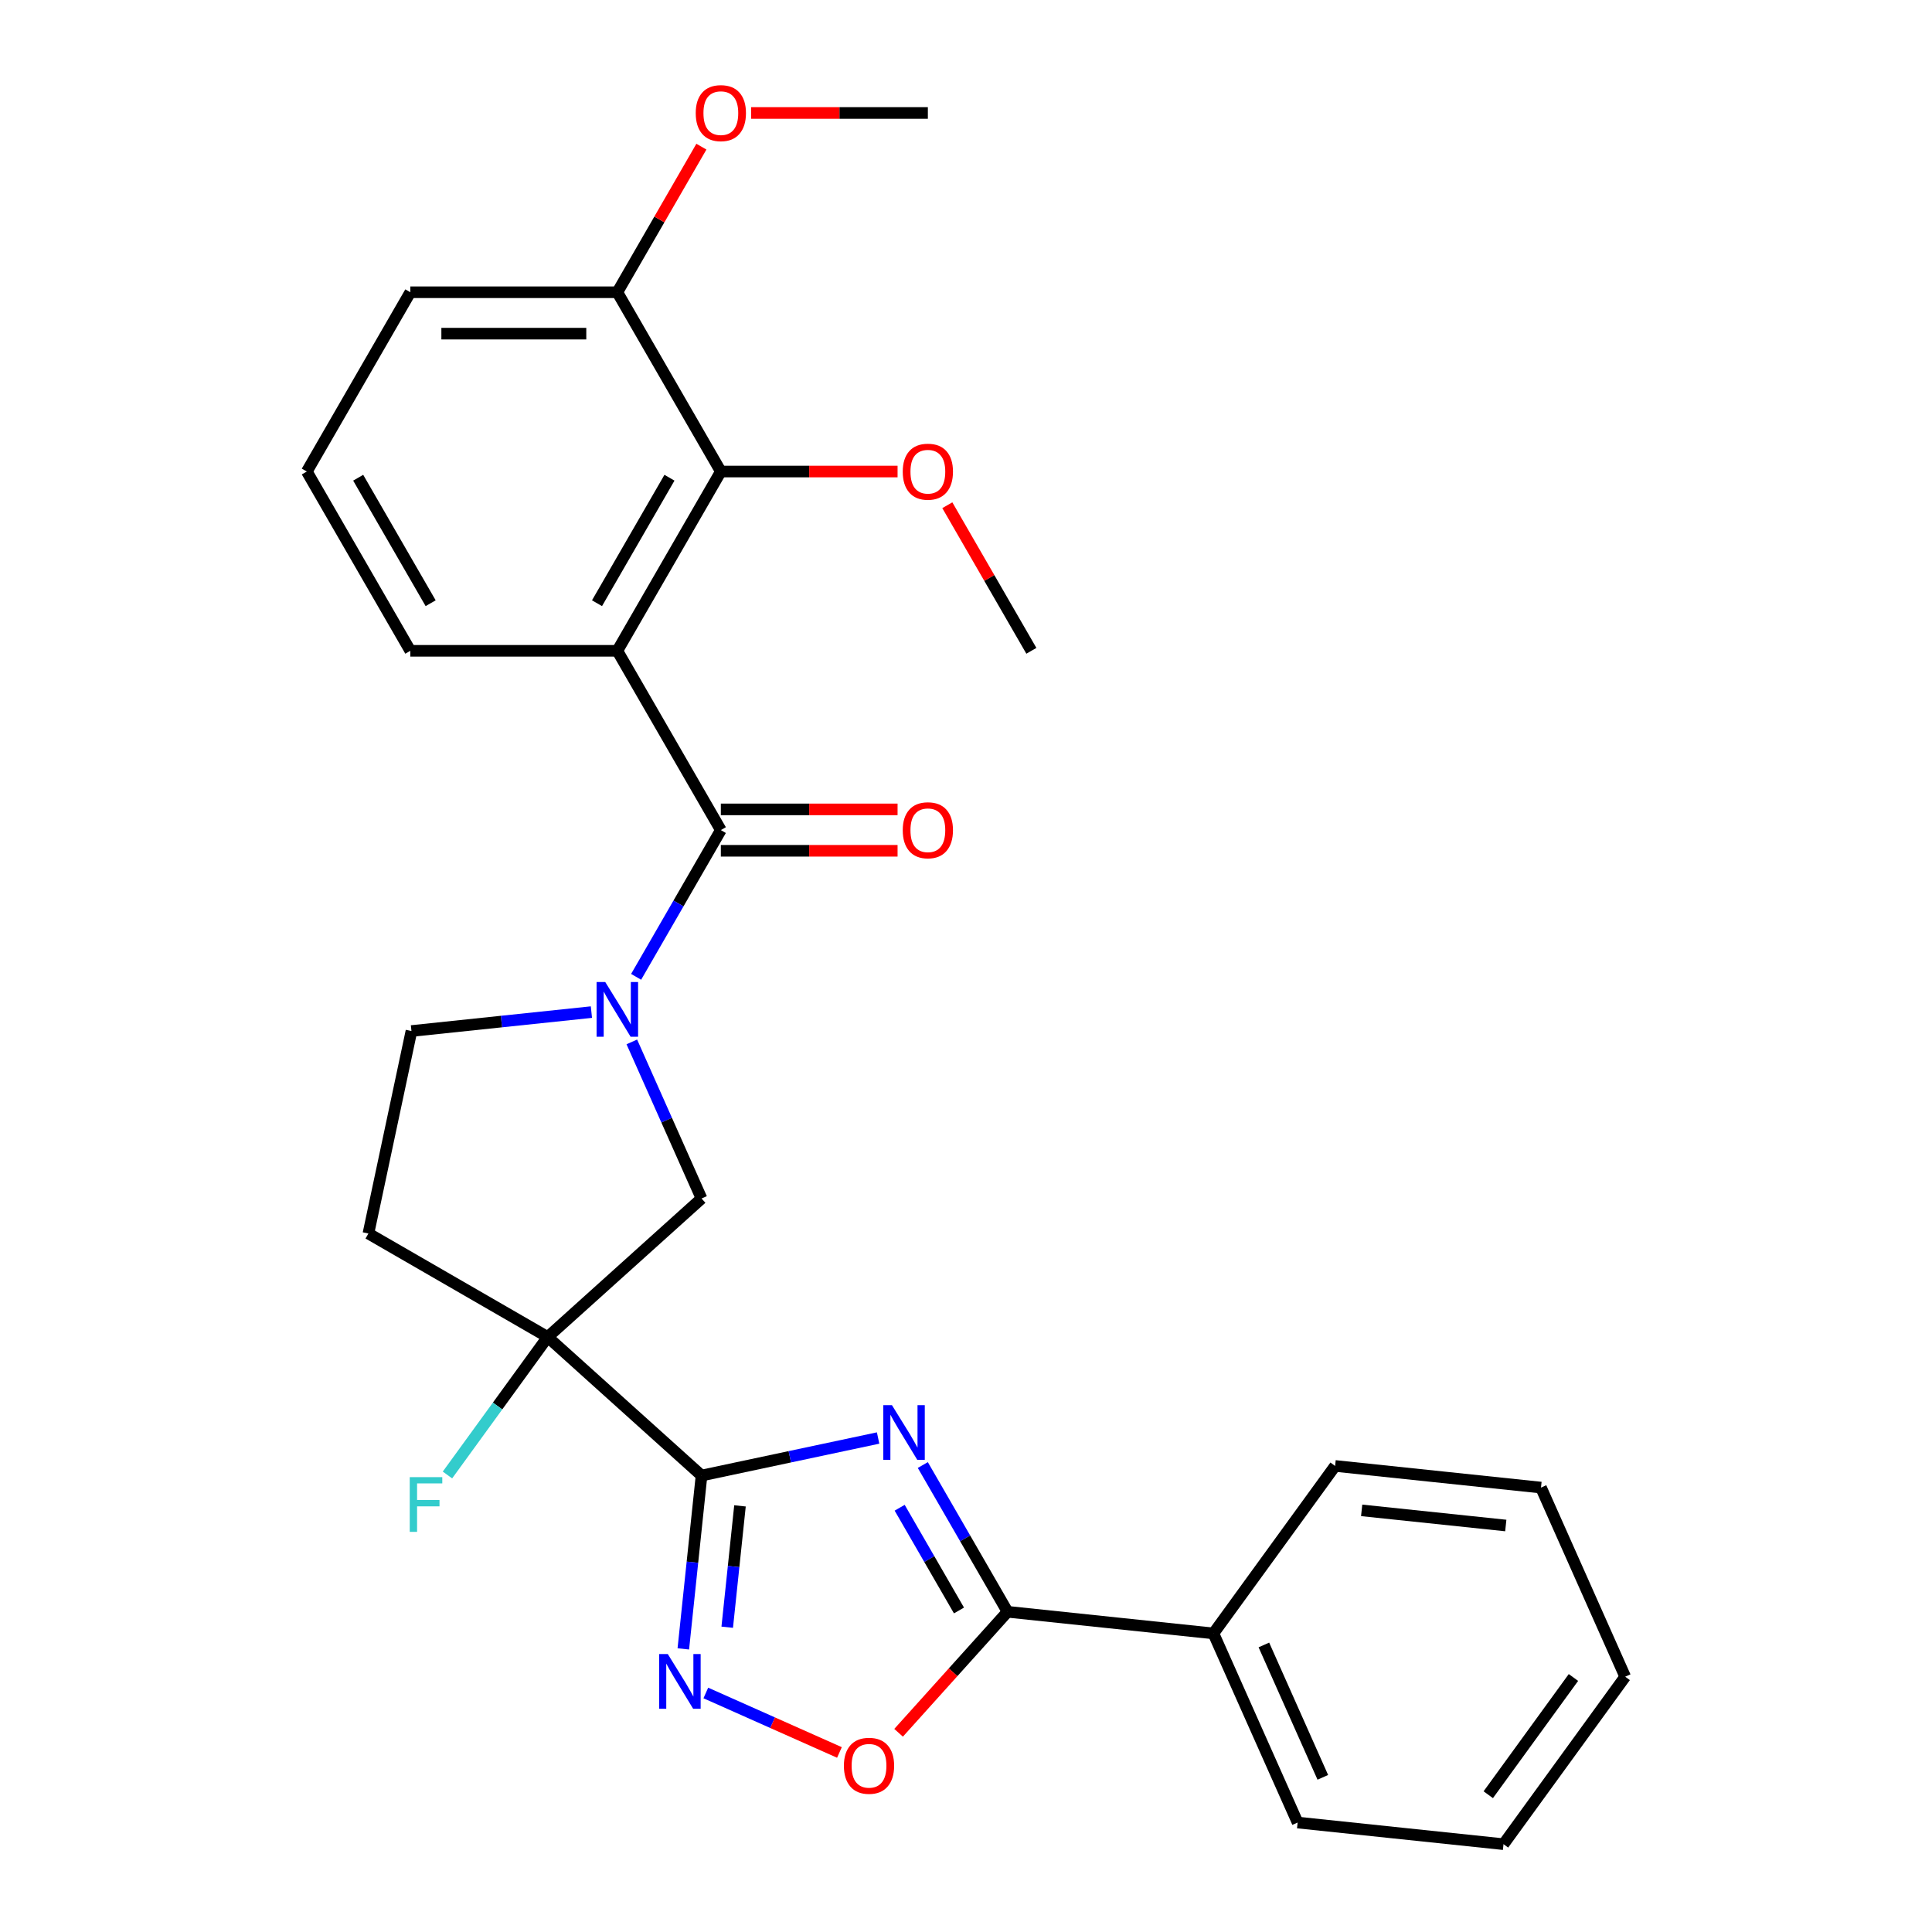<?xml version='1.0' encoding='iso-8859-1'?>
<svg version='1.1' baseProfile='full'
              xmlns='http://www.w3.org/2000/svg'
                      xmlns:rdkit='http://www.rdkit.org/xml'
                      xmlns:xlink='http://www.w3.org/1999/xlink'
                  xml:space='preserve'
width='1000px' height='1000px' viewBox='0 0 1000 1000'>
<!-- END OF HEADER -->
<rect style='opacity:1.0;fill:#FFFFFF;stroke:none' width='1000' height='1000' x='0' y='0'> </rect>
<path class='bond-0' d='M 363.114,763.738 L 408.81,754.025' style='fill:none;fill-rule:evenodd;stroke:#000000;stroke-width:6px;stroke-linecap:butt;stroke-linejoin:miter;stroke-opacity:1' />
<path class='bond-0' d='M 408.81,754.025 L 454.506,744.312' style='fill:none;fill-rule:evenodd;stroke:#0000FF;stroke-width:6px;stroke-linecap:butt;stroke-linejoin:miter;stroke-opacity:1' />
<path class='bond-1' d='M 363.114,763.738 L 283.485,692.039' style='fill:none;fill-rule:evenodd;stroke:#000000;stroke-width:6px;stroke-linecap:butt;stroke-linejoin:miter;stroke-opacity:1' />
<path class='bond-5' d='M 363.114,763.738 L 358.399,808.601' style='fill:none;fill-rule:evenodd;stroke:#000000;stroke-width:6px;stroke-linecap:butt;stroke-linejoin:miter;stroke-opacity:1' />
<path class='bond-5' d='M 358.399,808.601 L 353.684,853.464' style='fill:none;fill-rule:evenodd;stroke:#0000FF;stroke-width:6px;stroke-linecap:butt;stroke-linejoin:miter;stroke-opacity:1' />
<path class='bond-5' d='M 383.013,779.437 L 379.712,810.841' style='fill:none;fill-rule:evenodd;stroke:#000000;stroke-width:6px;stroke-linecap:butt;stroke-linejoin:miter;stroke-opacity:1' />
<path class='bond-5' d='M 379.712,810.841 L 376.411,842.245' style='fill:none;fill-rule:evenodd;stroke:#0000FF;stroke-width:6px;stroke-linecap:butt;stroke-linejoin:miter;stroke-opacity:1' />
<path class='bond-6' d='M 477.647,758.299 L 499.574,796.277' style='fill:none;fill-rule:evenodd;stroke:#0000FF;stroke-width:6px;stroke-linecap:butt;stroke-linejoin:miter;stroke-opacity:1' />
<path class='bond-6' d='M 499.574,796.277 L 521.501,834.256' style='fill:none;fill-rule:evenodd;stroke:#000000;stroke-width:6px;stroke-linecap:butt;stroke-linejoin:miter;stroke-opacity:1' />
<path class='bond-6' d='M 465.666,780.407 L 481.015,806.993' style='fill:none;fill-rule:evenodd;stroke:#0000FF;stroke-width:6px;stroke-linecap:butt;stroke-linejoin:miter;stroke-opacity:1' />
<path class='bond-6' d='M 481.015,806.993 L 496.364,833.578' style='fill:none;fill-rule:evenodd;stroke:#000000;stroke-width:6px;stroke-linecap:butt;stroke-linejoin:miter;stroke-opacity:1' />
<path class='bond-9' d='M 283.485,692.039 L 363.114,620.341' style='fill:none;fill-rule:evenodd;stroke:#000000;stroke-width:6px;stroke-linecap:butt;stroke-linejoin:miter;stroke-opacity:1' />
<path class='bond-10' d='M 283.485,692.039 L 190.689,638.463' style='fill:none;fill-rule:evenodd;stroke:#000000;stroke-width:6px;stroke-linecap:butt;stroke-linejoin:miter;stroke-opacity:1' />
<path class='bond-15' d='M 283.485,692.039 L 257.543,727.745' style='fill:none;fill-rule:evenodd;stroke:#000000;stroke-width:6px;stroke-linecap:butt;stroke-linejoin:miter;stroke-opacity:1' />
<path class='bond-15' d='M 257.543,727.745 L 231.601,763.451' style='fill:none;fill-rule:evenodd;stroke:#33CCCC;stroke-width:6px;stroke-linecap:butt;stroke-linejoin:miter;stroke-opacity:1' />
<path class='bond-2' d='M 373.108,429.656 L 351.181,467.635' style='fill:none;fill-rule:evenodd;stroke:#000000;stroke-width:6px;stroke-linecap:butt;stroke-linejoin:miter;stroke-opacity:1' />
<path class='bond-2' d='M 351.181,467.635 L 329.254,505.613' style='fill:none;fill-rule:evenodd;stroke:#0000FF;stroke-width:6px;stroke-linecap:butt;stroke-linejoin:miter;stroke-opacity:1' />
<path class='bond-3' d='M 373.108,429.656 L 319.532,336.859' style='fill:none;fill-rule:evenodd;stroke:#000000;stroke-width:6px;stroke-linecap:butt;stroke-linejoin:miter;stroke-opacity:1' />
<path class='bond-12' d='M 373.108,440.371 L 418.844,440.371' style='fill:none;fill-rule:evenodd;stroke:#000000;stroke-width:6px;stroke-linecap:butt;stroke-linejoin:miter;stroke-opacity:1' />
<path class='bond-12' d='M 418.844,440.371 L 464.581,440.371' style='fill:none;fill-rule:evenodd;stroke:#FF0000;stroke-width:6px;stroke-linecap:butt;stroke-linejoin:miter;stroke-opacity:1' />
<path class='bond-12' d='M 373.108,418.941 L 418.844,418.941' style='fill:none;fill-rule:evenodd;stroke:#000000;stroke-width:6px;stroke-linecap:butt;stroke-linejoin:miter;stroke-opacity:1' />
<path class='bond-12' d='M 418.844,418.941 L 464.581,418.941' style='fill:none;fill-rule:evenodd;stroke:#FF0000;stroke-width:6px;stroke-linecap:butt;stroke-linejoin:miter;stroke-opacity:1' />
<path class='bond-8' d='M 319.532,336.859 L 373.108,244.063' style='fill:none;fill-rule:evenodd;stroke:#000000;stroke-width:6px;stroke-linecap:butt;stroke-linejoin:miter;stroke-opacity:1' />
<path class='bond-8' d='M 309.009,312.225 L 346.512,247.267' style='fill:none;fill-rule:evenodd;stroke:#000000;stroke-width:6px;stroke-linecap:butt;stroke-linejoin:miter;stroke-opacity:1' />
<path class='bond-16' d='M 319.532,336.859 L 212.38,336.859' style='fill:none;fill-rule:evenodd;stroke:#000000;stroke-width:6px;stroke-linecap:butt;stroke-linejoin:miter;stroke-opacity:1' />
<path class='bond-4' d='M 327.029,539.291 L 345.072,579.816' style='fill:none;fill-rule:evenodd;stroke:#0000FF;stroke-width:6px;stroke-linecap:butt;stroke-linejoin:miter;stroke-opacity:1' />
<path class='bond-4' d='M 345.072,579.816 L 363.114,620.341' style='fill:none;fill-rule:evenodd;stroke:#000000;stroke-width:6px;stroke-linecap:butt;stroke-linejoin:miter;stroke-opacity:1' />
<path class='bond-29' d='M 306.113,523.863 L 259.54,528.758' style='fill:none;fill-rule:evenodd;stroke:#0000FF;stroke-width:6px;stroke-linecap:butt;stroke-linejoin:miter;stroke-opacity:1' />
<path class='bond-29' d='M 259.54,528.758 L 212.967,533.653' style='fill:none;fill-rule:evenodd;stroke:#000000;stroke-width:6px;stroke-linecap:butt;stroke-linejoin:miter;stroke-opacity:1' />
<path class='bond-7' d='M 365.333,876.278 L 399.912,891.673' style='fill:none;fill-rule:evenodd;stroke:#0000FF;stroke-width:6px;stroke-linecap:butt;stroke-linejoin:miter;stroke-opacity:1' />
<path class='bond-7' d='M 399.912,891.673 L 434.491,907.069' style='fill:none;fill-rule:evenodd;stroke:#FF0000;stroke-width:6px;stroke-linecap:butt;stroke-linejoin:miter;stroke-opacity:1' />
<path class='bond-13' d='M 521.501,834.256 L 628.066,845.457' style='fill:none;fill-rule:evenodd;stroke:#000000;stroke-width:6px;stroke-linecap:butt;stroke-linejoin:miter;stroke-opacity:1' />
<path class='bond-28' d='M 521.501,834.256 L 493.305,865.572' style='fill:none;fill-rule:evenodd;stroke:#000000;stroke-width:6px;stroke-linecap:butt;stroke-linejoin:miter;stroke-opacity:1' />
<path class='bond-28' d='M 493.305,865.572 L 465.108,896.887' style='fill:none;fill-rule:evenodd;stroke:#FF0000;stroke-width:6px;stroke-linecap:butt;stroke-linejoin:miter;stroke-opacity:1' />
<path class='bond-14' d='M 373.108,244.063 L 319.532,151.267' style='fill:none;fill-rule:evenodd;stroke:#000000;stroke-width:6px;stroke-linecap:butt;stroke-linejoin:miter;stroke-opacity:1' />
<path class='bond-17' d='M 373.108,244.063 L 418.844,244.063' style='fill:none;fill-rule:evenodd;stroke:#000000;stroke-width:6px;stroke-linecap:butt;stroke-linejoin:miter;stroke-opacity:1' />
<path class='bond-17' d='M 418.844,244.063 L 464.581,244.063' style='fill:none;fill-rule:evenodd;stroke:#FF0000;stroke-width:6px;stroke-linecap:butt;stroke-linejoin:miter;stroke-opacity:1' />
<path class='bond-11' d='M 190.689,638.463 L 212.967,533.653' style='fill:none;fill-rule:evenodd;stroke:#000000;stroke-width:6px;stroke-linecap:butt;stroke-linejoin:miter;stroke-opacity:1' />
<path class='bond-21' d='M 628.066,845.457 L 671.649,943.345' style='fill:none;fill-rule:evenodd;stroke:#000000;stroke-width:6px;stroke-linecap:butt;stroke-linejoin:miter;stroke-opacity:1' />
<path class='bond-21' d='M 654.181,851.423 L 684.689,919.945' style='fill:none;fill-rule:evenodd;stroke:#000000;stroke-width:6px;stroke-linecap:butt;stroke-linejoin:miter;stroke-opacity:1' />
<path class='bond-22' d='M 628.066,845.457 L 691.049,758.769' style='fill:none;fill-rule:evenodd;stroke:#000000;stroke-width:6px;stroke-linecap:butt;stroke-linejoin:miter;stroke-opacity:1' />
<path class='bond-18' d='M 319.532,151.267 L 341.286,113.588' style='fill:none;fill-rule:evenodd;stroke:#000000;stroke-width:6px;stroke-linecap:butt;stroke-linejoin:miter;stroke-opacity:1' />
<path class='bond-18' d='M 341.286,113.588 L 363.04,75.909' style='fill:none;fill-rule:evenodd;stroke:#FF0000;stroke-width:6px;stroke-linecap:butt;stroke-linejoin:miter;stroke-opacity:1' />
<path class='bond-31' d='M 319.532,151.267 L 212.38,151.267' style='fill:none;fill-rule:evenodd;stroke:#000000;stroke-width:6px;stroke-linecap:butt;stroke-linejoin:miter;stroke-opacity:1' />
<path class='bond-31' d='M 303.459,172.697 L 228.453,172.697' style='fill:none;fill-rule:evenodd;stroke:#000000;stroke-width:6px;stroke-linecap:butt;stroke-linejoin:miter;stroke-opacity:1' />
<path class='bond-19' d='M 212.38,336.859 L 158.804,244.063' style='fill:none;fill-rule:evenodd;stroke:#000000;stroke-width:6px;stroke-linecap:butt;stroke-linejoin:miter;stroke-opacity:1' />
<path class='bond-19' d='M 222.903,312.225 L 185.399,247.267' style='fill:none;fill-rule:evenodd;stroke:#000000;stroke-width:6px;stroke-linecap:butt;stroke-linejoin:miter;stroke-opacity:1' />
<path class='bond-23' d='M 490.328,261.502 L 512.082,299.181' style='fill:none;fill-rule:evenodd;stroke:#FF0000;stroke-width:6px;stroke-linecap:butt;stroke-linejoin:miter;stroke-opacity:1' />
<path class='bond-23' d='M 512.082,299.181 L 533.836,336.859' style='fill:none;fill-rule:evenodd;stroke:#000000;stroke-width:6px;stroke-linecap:butt;stroke-linejoin:miter;stroke-opacity:1' />
<path class='bond-24' d='M 388.787,58.47 L 434.523,58.47' style='fill:none;fill-rule:evenodd;stroke:#FF0000;stroke-width:6px;stroke-linecap:butt;stroke-linejoin:miter;stroke-opacity:1' />
<path class='bond-24' d='M 434.523,58.47 L 480.26,58.47' style='fill:none;fill-rule:evenodd;stroke:#000000;stroke-width:6px;stroke-linecap:butt;stroke-linejoin:miter;stroke-opacity:1' />
<path class='bond-20' d='M 158.804,244.063 L 212.38,151.267' style='fill:none;fill-rule:evenodd;stroke:#000000;stroke-width:6px;stroke-linecap:butt;stroke-linejoin:miter;stroke-opacity:1' />
<path class='bond-26' d='M 671.649,943.345 L 778.214,954.545' style='fill:none;fill-rule:evenodd;stroke:#000000;stroke-width:6px;stroke-linecap:butt;stroke-linejoin:miter;stroke-opacity:1' />
<path class='bond-25' d='M 691.049,758.769 L 797.614,769.969' style='fill:none;fill-rule:evenodd;stroke:#000000;stroke-width:6px;stroke-linecap:butt;stroke-linejoin:miter;stroke-opacity:1' />
<path class='bond-25' d='M 704.793,781.762 L 779.389,789.602' style='fill:none;fill-rule:evenodd;stroke:#000000;stroke-width:6px;stroke-linecap:butt;stroke-linejoin:miter;stroke-opacity:1' />
<path class='bond-27' d='M 797.614,769.969 L 841.196,867.858' style='fill:none;fill-rule:evenodd;stroke:#000000;stroke-width:6px;stroke-linecap:butt;stroke-linejoin:miter;stroke-opacity:1' />
<path class='bond-30' d='M 778.214,954.545 L 841.196,867.858' style='fill:none;fill-rule:evenodd;stroke:#000000;stroke-width:6px;stroke-linecap:butt;stroke-linejoin:miter;stroke-opacity:1' />
<path class='bond-30' d='M 770.324,928.946 L 814.411,868.264' style='fill:none;fill-rule:evenodd;stroke:#000000;stroke-width:6px;stroke-linecap:butt;stroke-linejoin:miter;stroke-opacity:1' />
<path  class='atom-1' d='M 461.665 727.3
L 470.945 742.3
Q 471.865 743.78, 473.345 746.46
Q 474.825 749.14, 474.905 749.3
L 474.905 727.3
L 478.665 727.3
L 478.665 755.62
L 474.785 755.62
L 464.825 739.22
Q 463.665 737.3, 462.425 735.1
Q 461.225 732.9, 460.865 732.22
L 460.865 755.62
L 457.185 755.62
L 457.185 727.3
L 461.665 727.3
' fill='#0000FF'/>
<path  class='atom-5' d='M 313.272 508.292
L 322.552 523.292
Q 323.472 524.772, 324.952 527.452
Q 326.432 530.132, 326.512 530.292
L 326.512 508.292
L 330.272 508.292
L 330.272 536.612
L 326.392 536.612
L 316.432 520.212
Q 315.272 518.292, 314.032 516.092
Q 312.832 513.892, 312.472 513.212
L 312.472 536.612
L 308.792 536.612
L 308.792 508.292
L 313.272 508.292
' fill='#0000FF'/>
<path  class='atom-6' d='M 345.654 856.143
L 354.934 871.143
Q 355.854 872.623, 357.334 875.303
Q 358.814 877.983, 358.894 878.143
L 358.894 856.143
L 362.654 856.143
L 362.654 884.463
L 358.774 884.463
L 348.814 868.063
Q 347.654 866.143, 346.414 863.943
Q 345.214 861.743, 344.854 861.063
L 344.854 884.463
L 341.174 884.463
L 341.174 856.143
L 345.654 856.143
' fill='#0000FF'/>
<path  class='atom-8' d='M 436.802 913.966
Q 436.802 907.166, 440.162 903.366
Q 443.522 899.566, 449.802 899.566
Q 456.082 899.566, 459.442 903.366
Q 462.802 907.166, 462.802 913.966
Q 462.802 920.846, 459.402 924.766
Q 456.002 928.646, 449.802 928.646
Q 443.562 928.646, 440.162 924.766
Q 436.802 920.886, 436.802 913.966
M 449.802 925.446
Q 454.122 925.446, 456.442 922.566
Q 458.802 919.646, 458.802 913.966
Q 458.802 908.406, 456.442 905.606
Q 454.122 902.766, 449.802 902.766
Q 445.482 902.766, 443.122 905.566
Q 440.802 908.366, 440.802 913.966
Q 440.802 919.686, 443.122 922.566
Q 445.482 925.446, 449.802 925.446
' fill='#FF0000'/>
<path  class='atom-13' d='M 467.26 429.736
Q 467.26 422.936, 470.62 419.136
Q 473.98 415.336, 480.26 415.336
Q 486.54 415.336, 489.9 419.136
Q 493.26 422.936, 493.26 429.736
Q 493.26 436.616, 489.86 440.536
Q 486.46 444.416, 480.26 444.416
Q 474.02 444.416, 470.62 440.536
Q 467.26 436.656, 467.26 429.736
M 480.26 441.216
Q 484.58 441.216, 486.9 438.336
Q 489.26 435.416, 489.26 429.736
Q 489.26 424.176, 486.9 421.376
Q 484.58 418.536, 480.26 418.536
Q 475.94 418.536, 473.58 421.336
Q 471.26 424.136, 471.26 429.736
Q 471.26 435.456, 473.58 438.336
Q 475.94 441.216, 480.26 441.216
' fill='#FF0000'/>
<path  class='atom-16' d='M 212.083 764.567
L 228.923 764.567
L 228.923 767.807
L 215.883 767.807
L 215.883 776.407
L 227.483 776.407
L 227.483 779.687
L 215.883 779.687
L 215.883 792.887
L 212.083 792.887
L 212.083 764.567
' fill='#33CCCC'/>
<path  class='atom-18' d='M 467.26 244.143
Q 467.26 237.343, 470.62 233.543
Q 473.98 229.743, 480.26 229.743
Q 486.54 229.743, 489.9 233.543
Q 493.26 237.343, 493.26 244.143
Q 493.26 251.023, 489.86 254.943
Q 486.46 258.823, 480.26 258.823
Q 474.02 258.823, 470.62 254.943
Q 467.26 251.063, 467.26 244.143
M 480.26 255.623
Q 484.58 255.623, 486.9 252.743
Q 489.26 249.823, 489.26 244.143
Q 489.26 238.583, 486.9 235.783
Q 484.58 232.943, 480.26 232.943
Q 475.94 232.943, 473.58 235.743
Q 471.26 238.543, 471.26 244.143
Q 471.26 249.863, 473.58 252.743
Q 475.94 255.623, 480.26 255.623
' fill='#FF0000'/>
<path  class='atom-19' d='M 360.108 58.55
Q 360.108 51.75, 363.468 47.95
Q 366.828 44.15, 373.108 44.15
Q 379.388 44.15, 382.748 47.95
Q 386.108 51.75, 386.108 58.55
Q 386.108 65.43, 382.708 69.35
Q 379.308 73.23, 373.108 73.23
Q 366.868 73.23, 363.468 69.35
Q 360.108 65.47, 360.108 58.55
M 373.108 70.03
Q 377.428 70.03, 379.748 67.15
Q 382.108 64.23, 382.108 58.55
Q 382.108 52.99, 379.748 50.19
Q 377.428 47.35, 373.108 47.35
Q 368.788 47.35, 366.428 50.15
Q 364.108 52.95, 364.108 58.55
Q 364.108 64.27, 366.428 67.15
Q 368.788 70.03, 373.108 70.03
' fill='#FF0000'/>
</svg>
